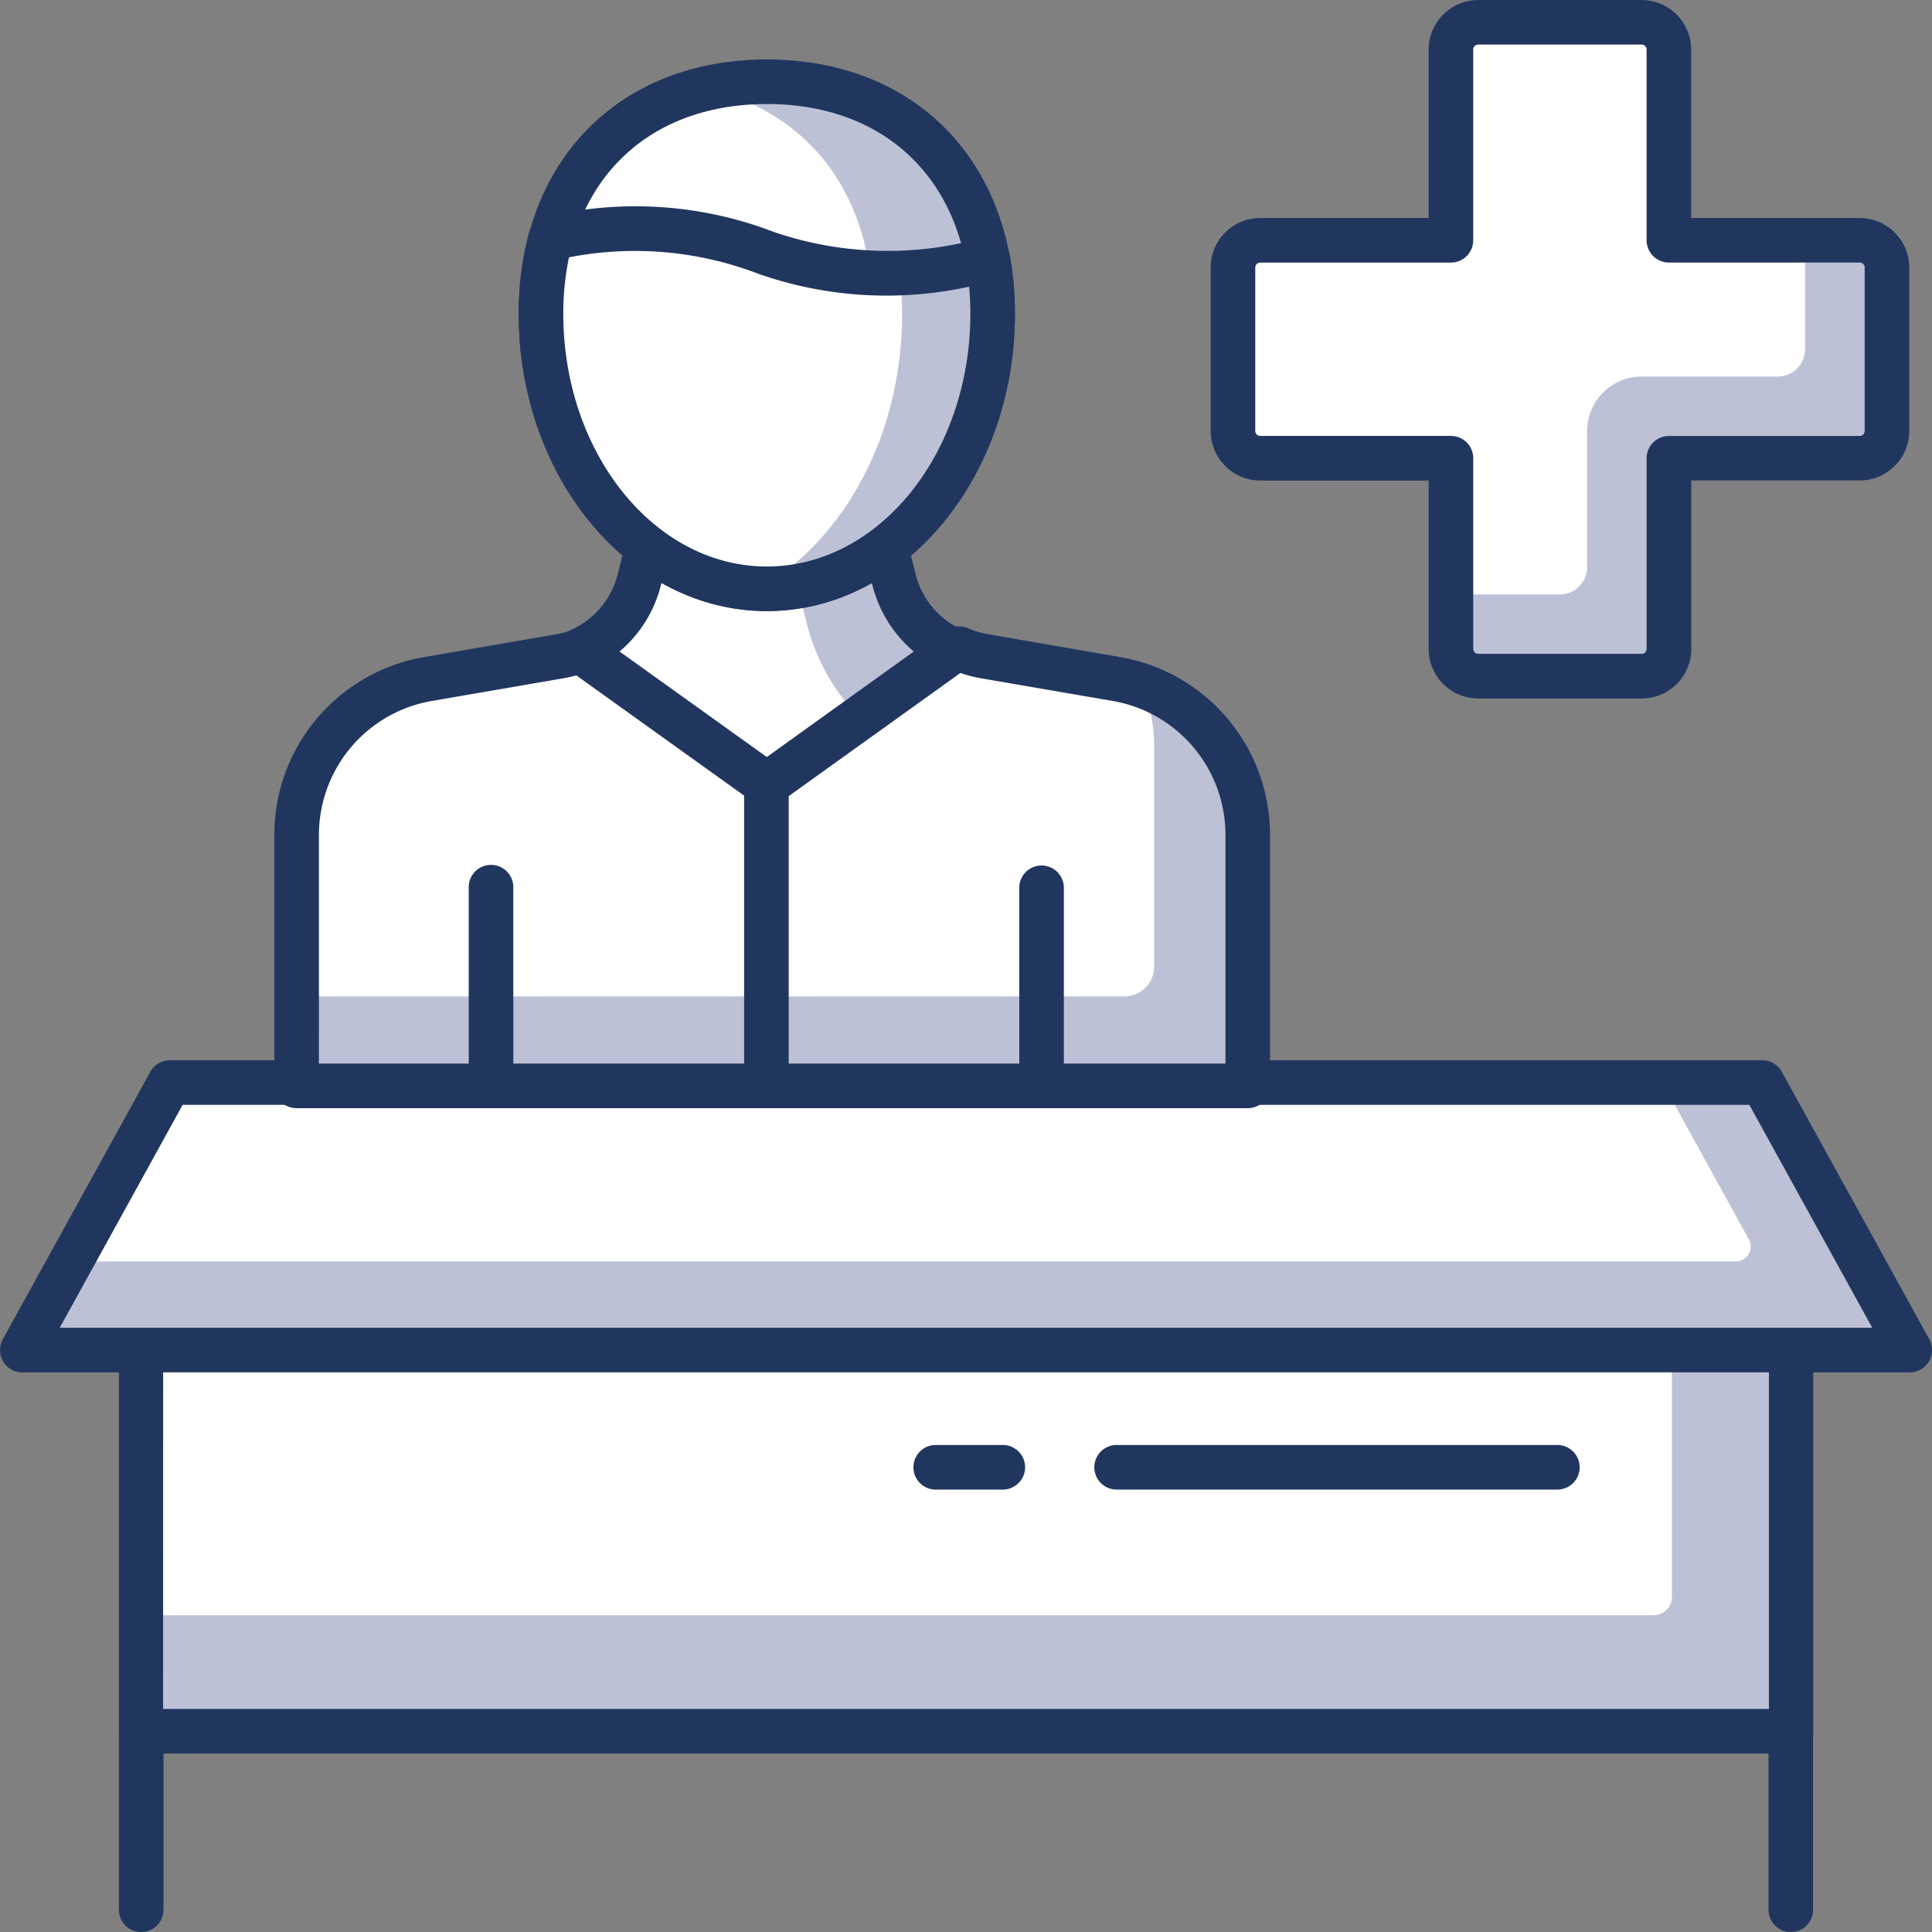 <svg id="Group_230" data-name="Group 230" xmlns="http://www.w3.org/2000/svg" width="105" height="105" viewBox="0 0 105 105">
  <rect x="0" y="0" width="105" height="105" fill="#808080" stroke="none"/>
  <defs>
    <style>
      .cls-1 {
        fill: #bcc1d6;
      }

      .cls-2 {
        fill: #fff;
      }

      .cls-3 {
        fill: #21365f;
      }
    </style>
  </defs>
  <rect id="Rectangle_152" data-name="Rectangle 152" class="cls-1" width="89.653" height="21.001" transform="translate(7.673 73.092)"/>
  <path id="Rectangle_153" data-name="Rectangle 153" class="cls-2" d="M0,0H83.191a0,0,0,0,1,0,0V13.54a1,1,0,0,1-1,1H0a0,0,0,0,1,0,0V0A0,0,0,0,1,0,0Z" transform="translate(7.673 73.246)"/>
  <path id="Path_713" data-name="Path 713" class="cls-3" d="M987.271,1035.6H897.6a1.207,1.207,0,0,1-1.2-1.212v-21a1.207,1.207,0,0,1,1.2-1.212h89.675a1.207,1.207,0,0,1,1.2,1.212v21A1.207,1.207,0,0,1,987.271,1035.6Zm-88.474-2.423H986.07V1014.6H898.8Z" transform="translate(-889.933 -940.298)"/>
  <path id="Path_714" data-name="Path 714" class="cls-1" d="M995.721,1018.467H893.145l8.015-14.538h86.547Z" transform="translate(-891.933 -945.091)"/>
  <path id="Path_715" data-name="Path 715" class="cls-2" d="M985.251,1013.621H894.812l5.337-9.692h81.127l4.676,8.49A.808.808,0,0,1,985.251,1013.621Z" transform="translate(-890.907 -945.065)"/>
  <path id="Path_716" data-name="Path 716" class="cls-3" d="M996.192,1020.141H893.6a1.2,1.2,0,0,1-1.037-.6,1.224,1.224,0,0,1-.014-1.2l8.017-14.538a1.2,1.2,0,0,1,1.05-.622h86.563a1.2,1.2,0,0,1,1.052.622l8.017,14.538a1.221,1.221,0,0,1-.016,1.2A1.2,1.2,0,0,1,996.192,1020.141Zm-100.551-2.423h98.507l-6.68-12.115H902.321Z" transform="translate(-892.395 -945.556)"/>
  <path id="Path_717" data-name="Path 717" class="cls-3" d="M897.607,1037.3a1.212,1.212,0,0,1-1.212-1.212v-9.694a1.212,1.212,0,1,1,2.423,0v9.694A1.212,1.212,0,0,1,897.607,1037.3Z" transform="translate(-889.933 -932.297)"/>
  <path id="Path_718" data-name="Path 718" class="cls-3" d="M953.607,1037.3a1.212,1.212,0,0,1-1.212-1.212v-9.694a1.212,1.212,0,1,1,2.423,0v9.694A1.212,1.212,0,0,1,953.607,1037.3Z" transform="translate(-856.28 -932.297)"/>
  <path id="Path_719" data-name="Path 719" class="cls-1" d="M968.435,979.776H958.069V969.41a1.481,1.481,0,0,0-1.481-1.481H947.7a1.481,1.481,0,0,0-1.48,1.481v10.366H935.857a1.481,1.481,0,0,0-1.481,1.48v8.885a1.482,1.482,0,0,0,1.481,1.481h10.366v10.366a1.48,1.48,0,0,0,1.48,1.48h8.885a1.481,1.481,0,0,0,1.481-1.48V991.622h10.366a1.481,1.481,0,0,0,1.48-1.481v-8.885A1.479,1.479,0,0,0,968.435,979.776Z" transform="translate(-867.368 -966.717)"/>
  <path id="Path_720" data-name="Path 720" class="cls-2" d="M965.472,979.776h-7.4V969.41a1.481,1.481,0,0,0-1.481-1.481H947.7a1.481,1.481,0,0,0-1.48,1.481v10.366H935.857a1.481,1.481,0,0,0-1.481,1.48v8.885a1.482,1.482,0,0,0,1.481,1.481h10.366v7.4h5.922a1.482,1.482,0,0,0,1.481-1.48v-7.4a2.961,2.961,0,0,1,2.961-2.961h7.4a1.481,1.481,0,0,0,1.481-1.481Z" transform="translate(-867.368 -966.717)"/>
  <path id="Path_721" data-name="Path 721" class="cls-3" d="M957.05,1005.141h-8.885a2.7,2.7,0,0,1-2.693-2.691v-9.154h-9.154a2.7,2.7,0,0,1-2.691-2.693v-8.885a2.694,2.694,0,0,1,2.691-2.691h9.154v-9.154a2.7,2.7,0,0,1,2.693-2.693h8.885a2.7,2.7,0,0,1,2.691,2.693v9.154H968.9a2.7,2.7,0,0,1,2.693,2.691V990.6a2.7,2.7,0,0,1-2.693,2.693h-9.154v9.154A2.694,2.694,0,0,1,957.05,1005.141Zm-20.732-23.691a.269.269,0,0,0-.268.268V990.6a.271.271,0,0,0,.268.27h10.366a1.212,1.212,0,0,1,1.212,1.211v10.366a.27.27,0,0,0,.27.268h8.885a.269.269,0,0,0,.268-.268V992.083a1.212,1.212,0,0,1,1.212-1.211H968.9a.271.271,0,0,0,.27-.27v-8.885a.269.269,0,0,0-.27-.268H958.53a1.212,1.212,0,0,1-1.212-1.212V969.872a.269.269,0,0,0-.268-.27h-8.885a.27.27,0,0,0-.27.27v10.366a1.212,1.212,0,0,1-1.212,1.212Z" transform="translate(-867.829 -967.179)"/>
  <path id="Path_722" data-name="Path 722" class="cls-2" d="M954.066,1012.983V999.36a8.615,8.615,0,0,0-7.15-8.49l-7.171-1.237a5.787,5.787,0,0,1-1.365-.415H918.059a5.789,5.789,0,0,1-1.365.415l-7.172,1.237a8.616,8.616,0,0,0-7.148,8.49v13.623Z" transform="translate(-886.494 -953.969)"/>
  <path id="Path_723" data-name="Path 723" class="cls-1" d="M948.609,990.544a8.6,8.6,0,0,1,.611,3.152V1005.7a1.616,1.616,0,0,1-1.615,1.615H902.374v4.846h51.692V998.543A8.607,8.607,0,0,0,948.609,990.544Z" transform="translate(-886.494 -953.164)"/>
  <path id="Path_724" data-name="Path 724" class="cls-3" d="M954.528,1014.656H902.835a1.212,1.212,0,0,1-1.212-1.212V999.822a9.806,9.806,0,0,1,8.154-9.684l7.171-1.239a4.6,4.6,0,0,0,1.081-.328,1.217,1.217,0,0,1,.491-.1h20.322a1.217,1.217,0,0,1,.491.1,4.579,4.579,0,0,0,1.084.328l7.167,1.239a9.806,9.806,0,0,1,8.155,9.684v13.623A1.212,1.212,0,0,1,954.528,1014.656Zm-50.481-2.423h49.269V999.822a7.387,7.387,0,0,0-6.143-7.3L940,991.287a7.162,7.162,0,0,1-1.4-.4H918.765a7.2,7.2,0,0,1-1.4.4l-7.174,1.237a7.388,7.388,0,0,0-6.143,7.3Z" transform="translate(-886.715 -954.429)"/>
  <path id="Path_725" data-name="Path 725" class="cls-2" d="M916.048,985.055l-.725,2.87a5.762,5.762,0,0,1-3.239,3.853l10.166,7.285,10.156-7.285a5.762,5.762,0,0,1-3.239-3.853l-.725-2.87Z" transform="translate(-880.579 -956.433)"/>
  <path id="Path_726" data-name="Path 726" class="cls-1" d="M923.125,995.41l5.061-3.631a5.766,5.766,0,0,1-3.239-3.853l-.725-2.87h-5.281l1.336,5.292A11.143,11.143,0,0,0,923.125,995.41Z" transform="translate(-876.418 -956.424)"/>
  <path id="Path_727" data-name="Path 727" class="cls-3" d="M922.711,1000.735a1.207,1.207,0,0,1-.706-.226l-10.166-7.285a1.212,1.212,0,0,1,.212-2.09,4.518,4.518,0,0,0,2.559-3.043l.725-2.871a1.209,1.209,0,0,1,1.174-.914H928.9a1.21,1.21,0,0,1,1.174.914l.725,2.871a4.526,4.526,0,0,0,2.559,3.043,1.211,1.211,0,0,1,.212,2.09l-10.156,7.285A1.2,1.2,0,0,1,922.711,1000.735Zm-8-8.435,8,5.734L930.7,992.3a6.933,6.933,0,0,1-2.25-3.615l-.494-1.956H917.453l-.494,1.956A6.923,6.923,0,0,1,914.708,992.3Z" transform="translate(-881.038 -956.891)"/>
  <path id="Path_728" data-name="Path 728" class="cls-2" d="M935.321,982.54c0,8.255-5.5,14.945-12.272,14.945s-12.272-6.691-12.272-14.945,5.494-12.61,12.272-12.61S935.321,974.285,935.321,982.54Z" transform="translate(-881.378 -965.486)"/>
  <path id="Path_729" data-name="Path 729" class="cls-1" d="M919.605,969.93a14.491,14.491,0,0,0-3.232.365c5.208,1.191,9.041,5.355,9.041,12.245s-3.833,12.676-9.041,14.4a10.234,10.234,0,0,0,3.232.541c6.776,0,12.272-6.691,12.272-14.945S926.382,969.93,919.605,969.93Z" transform="translate(-877.986 -965.486)"/>
  <path id="Path_730" data-name="Path 730" class="cls-3" d="M923.511,999.158c-7.436,0-13.484-7.248-13.484-16.157,0-8.268,5.42-13.821,13.484-13.821s13.484,5.554,13.484,13.821C936.994,991.91,930.946,999.158,923.511,999.158Zm0-27.555c-6.718,0-11.061,4.473-11.061,11.4,0,7.574,4.962,13.734,11.061,13.734s11.061-6.159,11.061-13.734C934.571,976.076,930.229,971.6,923.511,971.6Z" transform="translate(-881.836 -965.948)"/>
  <path id="Path_731" data-name="Path 731" class="cls-2" d="M923.035,976.2a19.844,19.844,0,0,0-11.739-.78,15.616,15.616,0,0,0-.519,4.082c0,8.255,5.494,14.945,12.272,14.945s12.272-6.691,12.272-14.945a16.427,16.427,0,0,0-.259-2.951A20.364,20.364,0,0,1,923.035,976.2Z" transform="translate(-881.378 -962.445)"/>
  <path id="Path_732" data-name="Path 732" class="cls-1" d="M930.5,975.909a23.343,23.343,0,0,1-4.74.711,18.487,18.487,0,0,1,.15,2.265c0,6.576-3.158,12.238-7.723,14.9.1,0,.2.018.3.018,6.776,0,12.272-6.691,12.272-14.945A16.427,16.427,0,0,0,930.5,975.909Z" transform="translate(-876.883 -961.807)"/>
  <path id="Path_733" data-name="Path 733" class="cls-3" d="M923.511,996.119c-7.436,0-13.484-7.248-13.484-16.157a16.87,16.87,0,0,1,.561-4.4,1.213,1.213,0,0,1,.874-.859,20.981,20.981,0,0,1,12.453.819,19.12,19.12,0,0,0,11.306.317,1.19,1.19,0,0,1,.956.15,1.221,1.221,0,0,1,.54.8,17.724,17.724,0,0,1,.278,3.169C936.994,988.871,930.946,996.119,923.511,996.119Zm-10.752-19.226a14.83,14.83,0,0,0-.309,3.069c0,7.574,4.962,13.734,11.061,13.734s11.061-6.159,11.061-13.734c0-.5-.023-.992-.066-1.473a21.034,21.034,0,0,1-11.427-.691h0A18.741,18.741,0,0,0,912.759,976.893Z" transform="translate(-881.836 -962.908)"/>
  <path id="Path_734" data-name="Path 734" class="cls-3" d="M909.5,1009.692a1.212,1.212,0,0,1-1.212-1.212V997.745a1.211,1.211,0,1,1,2.423,0v10.736A1.212,1.212,0,0,1,909.5,1009.692Z" transform="translate(-882.814 -949.53)"/>
  <path id="Path_735" data-name="Path 735" class="cls-3" d="M928.17,1009.692a1.212,1.212,0,0,1-1.212-1.212V997.745a1.212,1.212,0,0,1,2.423,0v10.736A1.212,1.212,0,0,1,928.17,1009.692Z" transform="translate(-871.562 -949.53)"/>
  <path id="Path_736" data-name="Path 736" class="cls-3" d="M918.839,1011.881a1.212,1.212,0,0,1-1.212-1.212V994.188a1.212,1.212,0,0,1,2.423,0v16.482A1.212,1.212,0,0,1,918.839,1011.881Z" transform="translate(-877.186 -951.693)"/>
  <path id="Path_737" data-name="Path 737" class="cls-3" d="M954.707,1018.6H930.824a1.212,1.212,0,1,1,0-2.423h23.883a1.212,1.212,0,1,1,0,2.423Z" transform="translate(-870.103 -937.645)"/>
  <path id="Path_738" data-name="Path 738" class="cls-3" d="M928.186,1018.6H924.61a1.212,1.212,0,1,1,0-2.423h3.576a1.212,1.212,0,1,1,0,2.423Z" transform="translate(-873.721 -937.645)"/>
</svg>
